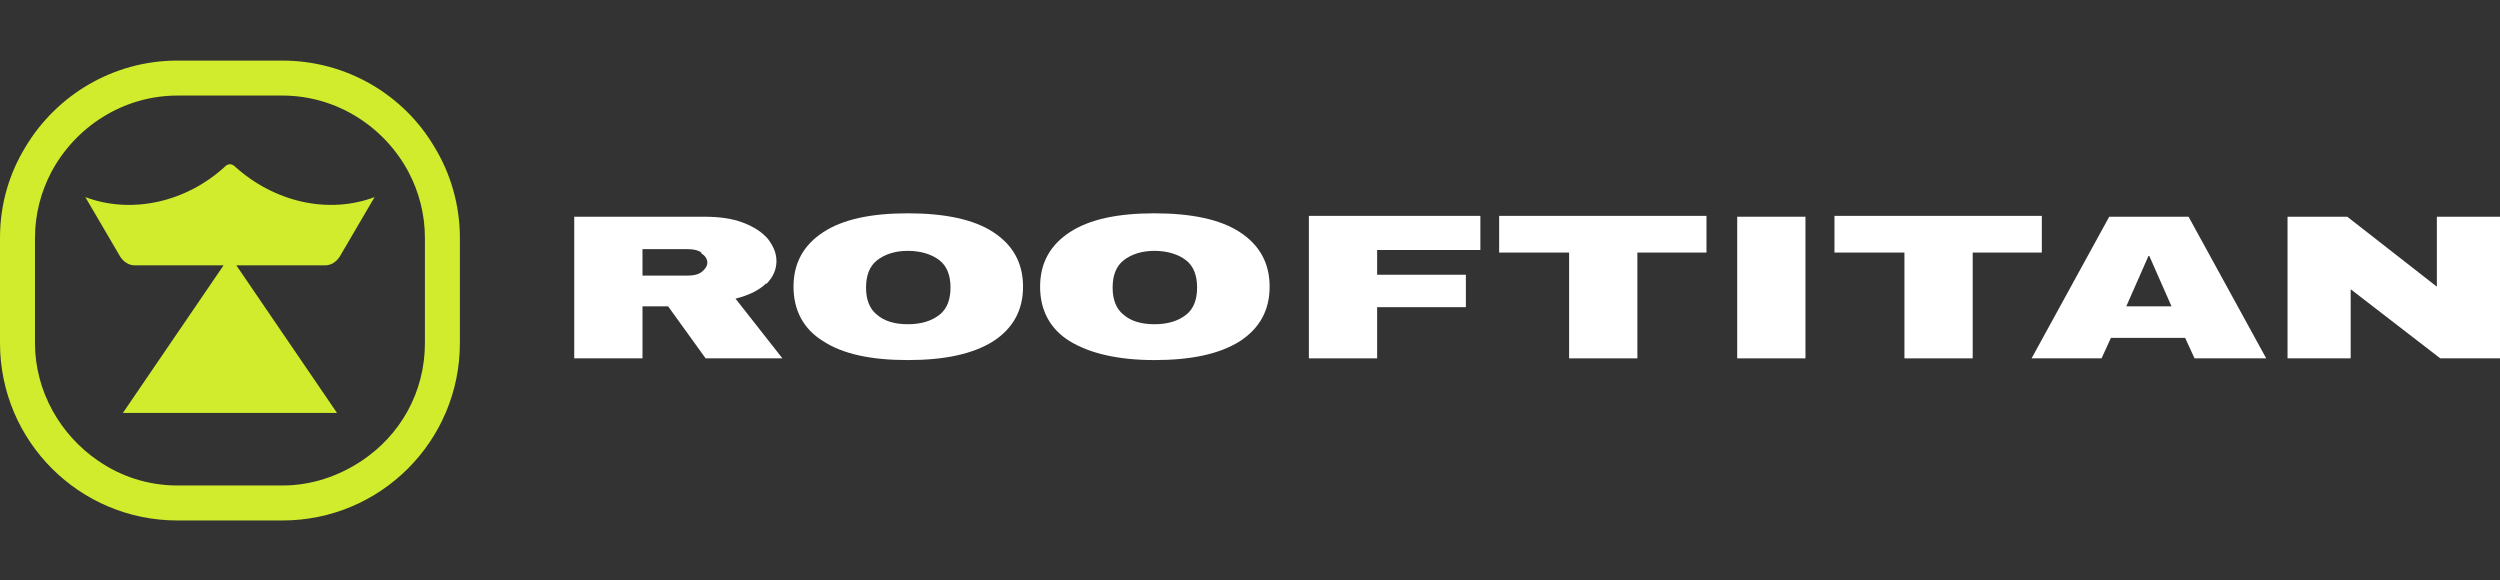 <?xml version="1.0" encoding="UTF-8"?> <svg xmlns="http://www.w3.org/2000/svg" id="Layer_1" data-name="Layer 1" version="1.1" viewBox="0 0 293 68"><rect x="0" y="0" width="293" height="68" fill="#333333" stroke="none"/><defs><style> .cls-1 { fill: #d1ec2d; } .cls-1, .cls-2 { stroke-width: 0px; } .cls-2 { fill: #fff; } </style></defs><g><g><path class="cls-2" d="M191.9,29.6v12.4h-8v-12.4h-8.2v-4.3h24.3v4.3h-8.2Z"></path><path class="cls-2" d="M203.6,42v-16.6h8v16.6h-8Z"></path><path class="cls-2" d="M231.2,29.6v12.4h-8v-12.4h-8.2v-4.3h24.3v4.3h-8.2Z"></path><path class="cls-2" d="M257.2,42l-1.1-2.4h-8.7l-1.1,2.4h-8.2l9.1-16.6h9.3l9.1,16.6h-8.5ZM249.1,35.9h5.4l-2.6-5.9h-.1l-2.6,5.9Z"></path><path class="cls-2" d="M286,42l-10.5-8.1v8.1h-7.4v-16.6h7l10.5,8.2v-8.2h7.4v16.6h-7Z"></path></g><g><path class="cls-2" d="M89.8,33.2c-.8.8-2,1.4-3.6,1.8l5.5,7h-9l-4.4-6.1h-3v6.1h-8v-16.6h15.2c1.8,0,3.3.2,4.6.7s2.2,1.1,2.9,1.9c.6.8,1,1.6,1,2.6s-.4,1.9-1.2,2.7ZM82.2,29.6c-.4-.3-1-.4-1.6-.4h-5.3v3.1h5.3c.6,0,1.2-.1,1.6-.4.4-.3.7-.7.7-1.1s-.2-.8-.7-1.1Z"></path><path class="cls-2" d="M116.4,27.2c-2.3-1.5-5.7-2.2-10-2.2s-7.6.7-9.9,2.2c-2.3,1.5-3.5,3.6-3.5,6.4s1.2,5,3.5,6.4c2.3,1.5,5.6,2.2,9.9,2.2s7.6-.7,10-2.2c2.3-1.5,3.5-3.6,3.5-6.4s-1.2-4.9-3.5-6.4ZM110.1,36.9c-.9.7-2.1,1.1-3.7,1.1s-2.8-.4-3.6-1.1c-.9-.7-1.3-1.8-1.3-3.2s.4-2.5,1.3-3.2,2.1-1.1,3.6-1.1,2.8.4,3.7,1.1c.9.7,1.3,1.8,1.3,3.2s-.4,2.5-1.3,3.2Z"></path><path class="cls-2" d="M153.4,25.3h20.1v4h-12.1v2.9h10.4v3.8h-10.4v6h-8v-16.6Z"></path><path class="cls-2" d="M145.3,27.2c-2.3-1.5-5.7-2.2-10-2.2s-7.6.7-9.9,2.2c-2.3,1.5-3.5,3.6-3.5,6.4s1.2,5,3.5,6.4,5.6,2.2,9.9,2.2,7.6-.7,10-2.2c2.3-1.5,3.5-3.6,3.5-6.4s-1.2-4.9-3.5-6.4ZM139,36.9c-.9.7-2.1,1.1-3.7,1.1s-2.8-.4-3.6-1.1c-.9-.7-1.3-1.8-1.3-3.2s.4-2.5,1.3-3.2,2.1-1.1,3.6-1.1,2.8.4,3.7,1.1c.9.7,1.3,1.8,1.3,3.2s-.4,2.5-1.3,3.2Z"></path></g></g><g><path class="cls-1" d="M50.9,17.2c-3.6-6.1-10.3-10.1-17.8-10.1h-12.3c-7.6,0-14.2,4.1-17.8,10.1C1.1,20.3,0,23.9,0,27.9v12.3C0,51.7,9.3,61,20.8,61h12.3c11.5,0,20.8-9.3,20.8-20.8v-12.3c0-3.9-1.1-7.6-3-10.7ZM49.8,40.2c0,5.8-2.9,10.8-7.4,13.8-2.7,1.8-5.9,2.9-9.3,2.9h-12.3c-3.5,0-6.7-1.1-9.3-2.9-4.4-3-7.4-8.1-7.4-13.8v-12.3c0-2.8.7-5.4,1.9-7.7,2.8-5.3,8.4-9,14.8-9h12.3c6.4,0,12,3.7,14.8,9,1.2,2.3,1.9,4.9,1.9,7.7v12.3Z"></path><path class="cls-1" d="M27.4,19.4c-.3-.2-.6-.2-.9,0-4.7,4.4-11.2,5.7-16.5,3.7l4.1,7c.4.6,1,1,1.7,1h10.4l-11.8,17.3h25.1l-11.8-17.3h10.4c.7,0,1.3-.4,1.7-1l4.1-7c-5.3,2-11.7.7-16.5-3.7Z"></path></g></svg> 
